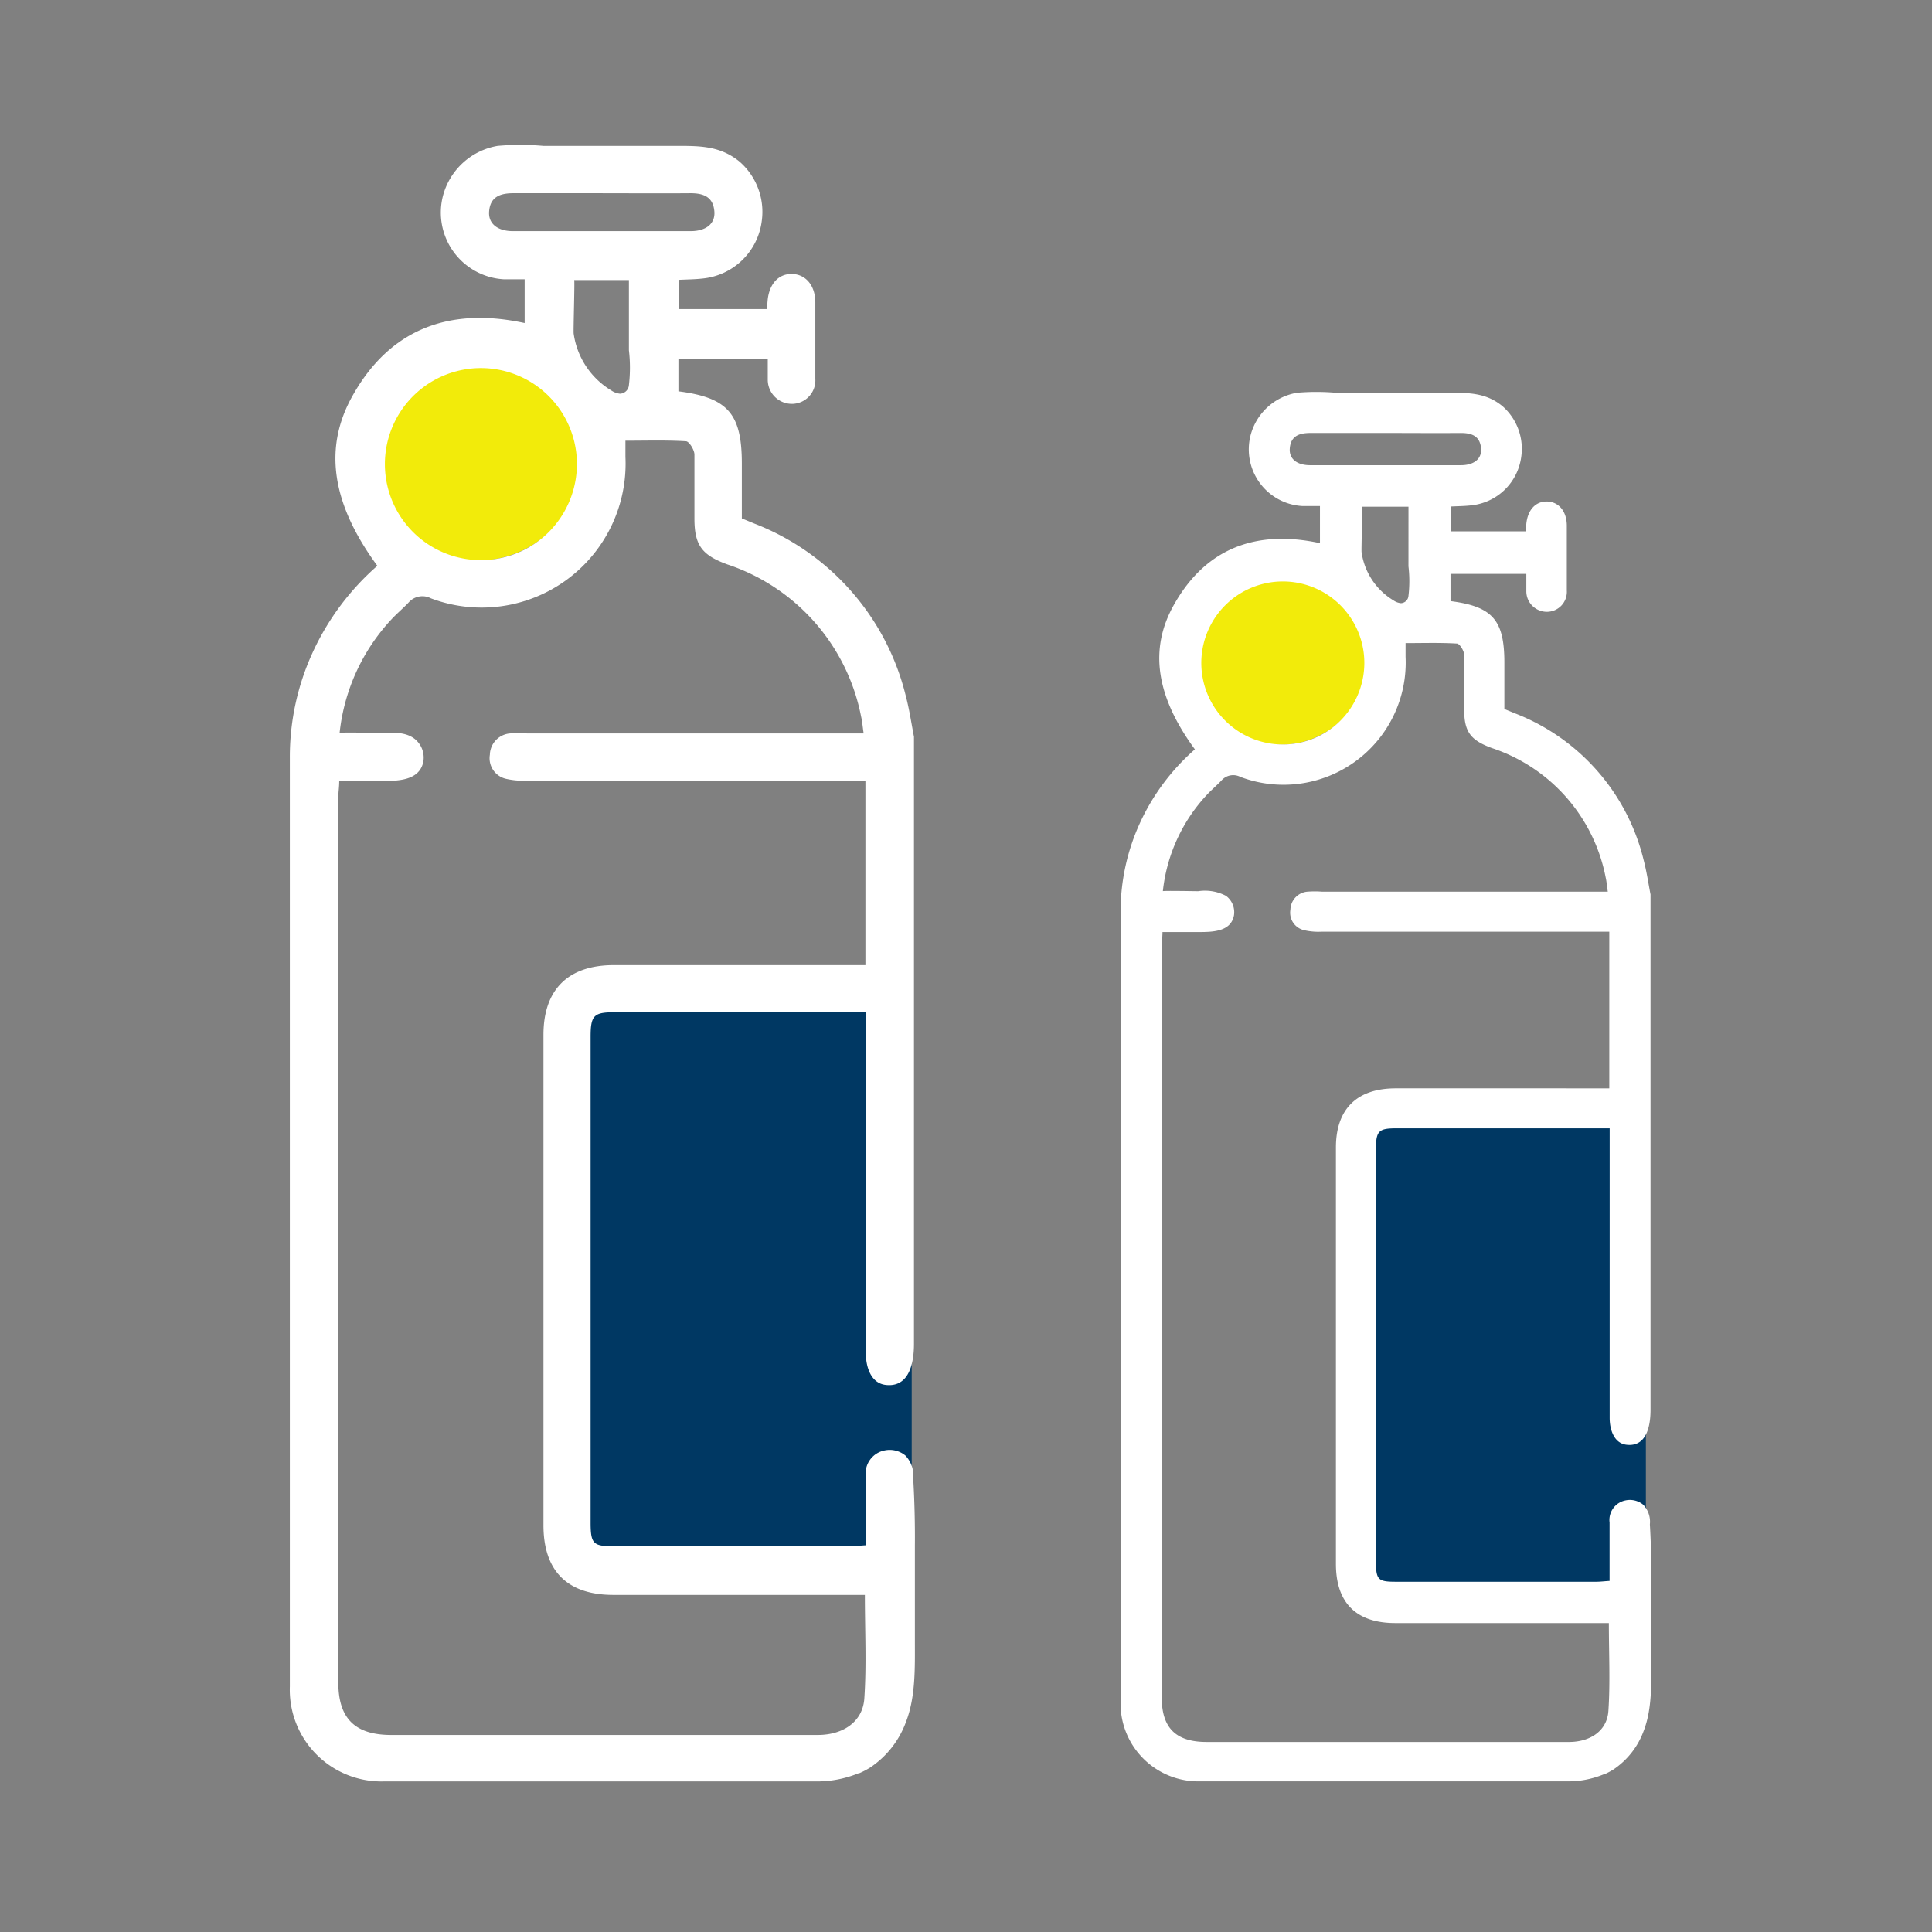 <svg xmlns="http://www.w3.org/2000/svg" xmlns:xlink="http://www.w3.org/1999/xlink" width="200" height="200" viewBox="0 0 200 200">
  <rect x="0" y="0" width="200" height="200" fill="#808080" stroke="none"/>
  <defs>
    <clipPath id="clip-Range">
      <rect width="200" height="200"/>
    </clipPath>
  </defs>
  <g id="Range" clip-path="url(#clip-Range)">
    <g id="Group_3569" data-name="Group 3569" transform="translate(2.38 -0.611)">
      <g id="Layer_2" data-name="Layer 2" transform="translate(27.625 15.581)">
        <rect id="Rectangle_10327" data-name="Rectangle 10327" width="36" height="61" rx="3" transform="translate(28.375 88.419)" fill="#003863"/>
        <circle id="Ellipse_1" data-name="Ellipse 1" cx="10.816" cy="10.816" r="10.816" transform="translate(8.629 21.421)" fill="#f2eb0a"/>
        <g id="Layer_1" data-name="Layer 1" transform="translate(-0.005 0.03)">
          <path id="Path_42090" data-name="Path 42090" d="M64.61,61.3v62.854c0,1.834-.43,4.528-2.921,4.245-1.574-.181-2.06-1.925-2.06-3.272V89.817H33.579c-2.117,0-2.445.34-2.445,2.536v50.265c0,2.264.272,2.479,2.457,2.479h24.4c.509,0,1.03-.068,1.63-.1v-7.121a2.434,2.434,0,0,1,1.936-2.694,2.559,2.559,0,0,1,2.162.521,3.023,3.023,0,0,1,.815,2.411q.2,3.464.17,6.928v9.838c0,2.762.091,5.774-.917,8.389a9.645,9.645,0,0,1-3.725,4.744,8.548,8.548,0,0,1-1.132.589h-.068a11.321,11.321,0,0,1-4.528.838H9.8A9.487,9.487,0,0,1,0,159.622V63.394A25.857,25.857,0,0,1,2.389,52.514,26.729,26.729,0,0,1,9.057,43.6C4.359,37.2,3.4,31.4,6.556,25.887c3.962-6.974,10.189-9.057,17.751-7.415V13.944H22.2A6.917,6.917,0,0,1,15.85,5.306,7.076,7.076,0,0,1,21.511.132a27.374,27.374,0,0,1,4.721,0H40.043c2.423,0,4.528,0,6.521,1.642a6.894,6.894,0,0,1,2.287,6.147,6.849,6.849,0,0,1-6.159,5.944c-.8.091-1.619.091-2.457.136v3.023h9.147l.079-.917c.17-1.7,1.132-2.74,2.513-2.717s2.411,1.132,2.423,2.932v7.925a2.434,2.434,0,0,1-2.411,2.593,2.5,2.5,0,0,1-2.513-2.5c0-.691,0-1.392,0-2.117H40.224v3.317c5.128.657,6.566,2.321,6.566,7.495v5.66l1.291.532A25.676,25.676,0,0,1,63.772,57.11C64.134,58.48,64.338,59.9,64.61,61.3ZM5.152,60.9c0-.079,3.94,0,4.3,0,1.132,0,2.377-.158,3.4.566a2.479,2.479,0,0,1,.974,2.366c-.374,2.094-2.808,2.038-4.415,2.049h-4.3c0,.668-.091,1.132-.091,1.63v91.7c0,3.713,1.732,5.423,5.479,5.423H54.647c2.649,0,4.664-1.381,4.823-3.781.238-3.5.057-7.019.057-10.721H33.488c-4.743,0-7.234-2.457-7.234-7.211V92.149c0-4.7,2.57-7.211,7.291-7.211H59.583v-19.1H24.511a7.732,7.732,0,0,1-2.117-.181,2.185,2.185,0,0,1-1.687-2.5,2.264,2.264,0,0,1,2.06-2.2,12.012,12.012,0,0,1,1.811,0H59.4c-.113-.77-.147-1.257-.26-1.732a20.785,20.785,0,0,0-13.857-15.77c-2.626-.962-3.4-1.981-3.4-4.743V32.091c0-.487-.543-1.359-.872-1.381-2.072-.125-4.143-.057-6.272-.057v1.664A14.9,14.9,0,0,1,14.6,46.967a1.9,1.9,0,0,0-2.332.464c-.577.6-1.211,1.132-1.766,1.732A20.378,20.378,0,0,0,5.152,60.9Zm24.567-27.85a9.94,9.94,0,1,0-2.943,7.084A9.985,9.985,0,0,0,29.718,33.053Zm2.66-28.019H23.163c-1.37,0-2.423.351-2.536,1.9-.091,1.234.849,2.015,2.445,2.026H41.481c1.608,0,2.547-.77,2.468-2-.113-1.562-1.132-1.936-2.536-1.925C38.4,5.057,35.39,5.034,32.379,5.034ZM35.1,14.023H29.435c.068,0-.091,5.06-.057,5.525a8.2,8.2,0,0,0,3.894,5.9,1.925,1.925,0,0,0,.906.34A.962.962,0,0,0,35.1,24.9a15.407,15.407,0,0,0,0-3.611Z" transform="translate(0.005 -0.03)" fill="#fff"/>
        </g>
      </g>
      <g id="Layer_2-2" data-name="Layer 2" transform="translate(113.625 41.154)">
        <rect id="Rectangle_10327-2" data-name="Rectangle 10327" width="30" height="52" rx="3" transform="translate(24.375 74.846)" fill="#003863"/>
        <circle id="Ellipse_1-2" data-name="Ellipse 1" cx="9.183" cy="9.183" r="9.183" transform="translate(7.326 18.192)" fill="#f2eb0a"/>
        <g id="Layer_1-2" data-name="Layer 1" transform="translate(-0.005 0.03)">
          <path id="Path_42090-2" data-name="Path 42090" d="M54.856,52.051v53.366c0,1.557-.365,3.845-2.48,3.6-1.336-.154-1.749-1.634-1.749-2.778V76.263H28.509c-1.8,0-2.076.288-2.076,2.153v42.678c0,1.922.231,2.105,2.086,2.105H49.233c.433,0,.875-.058,1.384-.087v-6.046a2.067,2.067,0,0,1,1.644-2.288,2.172,2.172,0,0,1,1.836.442,2.566,2.566,0,0,1,.692,2.047q.173,2.941.144,5.883V131.5c0,2.345.077,4.9-.779,7.123a8.189,8.189,0,0,1-3.162,4.027,7.259,7.259,0,0,1-.961.5h-.058a9.612,9.612,0,0,1-3.845.711H8.324A8.055,8.055,0,0,1,0,135.532v-81.7a21.954,21.954,0,0,1,2.028-9.237,22.694,22.694,0,0,1,5.662-7.565C3.7,31.586,2.883,26.665,5.565,21.984c3.364-5.921,8.651-7.69,15.072-6.3V11.843H18.849a5.873,5.873,0,0,1-5.392-7.334A6.008,6.008,0,0,1,18.263.117a23.242,23.242,0,0,1,4.008,0H34c2.057,0,3.845,0,5.537,1.394A5.854,5.854,0,0,1,41.476,6.73a5.815,5.815,0,0,1-5.229,5.046c-.682.077-1.375.077-2.086.115v2.566h7.767L42,13.679c.144-1.442.961-2.326,2.134-2.307s2.047.961,2.057,2.49V20.59a2.067,2.067,0,0,1-2.047,2.2A2.124,2.124,0,0,1,42,20.667c0-.586,0-1.182,0-1.8H34.152v2.816c4.354.557,5.575,1.97,5.575,6.363v4.806l1.1.452A21.8,21.8,0,0,1,54.145,48.494C54.452,49.657,54.625,50.859,54.856,52.051ZM4.373,51.714c0-.067,3.345,0,3.653,0a4.692,4.692,0,0,1,2.884.481,2.105,2.105,0,0,1,.827,2.009c-.317,1.778-2.384,1.73-3.749,1.74H4.335c0,.567-.077.961-.077,1.384v77.858c0,3.153,1.471,4.6,4.652,4.6H46.4c2.249,0,3.96-1.173,4.095-3.21.2-2.97.048-5.959.048-9.1H28.432c-4.027,0-6.142-2.086-6.142-6.123V78.244c0-3.989,2.182-6.123,6.19-6.123H50.588V55.905H20.81a6.565,6.565,0,0,1-1.8-.154,1.855,1.855,0,0,1-1.432-2.124,1.922,1.922,0,0,1,1.749-1.865,10.2,10.2,0,0,1,1.538,0H50.434c-.1-.654-.125-1.067-.221-1.471A17.648,17.648,0,0,0,38.448,36.9c-2.23-.817-2.884-1.682-2.884-4.027V27.251c0-.413-.461-1.153-.74-1.173-1.759-.106-3.518-.048-5.325-.048v1.413A12.65,12.65,0,0,1,12.4,39.882a1.615,1.615,0,0,0-1.98.394c-.49.509-1.028.961-1.5,1.471a17.3,17.3,0,0,0-4.547,9.968ZM25.232,28.068a8.439,8.439,0,1,0-2.5,6.014A8.478,8.478,0,0,0,25.232,28.068ZM27.49,4.279H19.666c-1.163,0-2.057.3-2.153,1.615-.077,1.048.721,1.711,2.076,1.721H35.218c1.365,0,2.163-.654,2.1-1.7-.1-1.326-.961-1.644-2.153-1.634C32.6,4.3,30.047,4.279,27.49,4.279ZM29.8,11.911H24.991c.058,0-.077,4.3-.048,4.691a6.959,6.959,0,0,0,3.307,5.008,1.634,1.634,0,0,0,.769.288.817.817,0,0,0,.779-.75,13.081,13.081,0,0,0,0-3.066Z" transform="translate(0.005 -0.03)" fill="#fff"/>
        </g>
      </g>
    </g>
  </g>
</svg>
